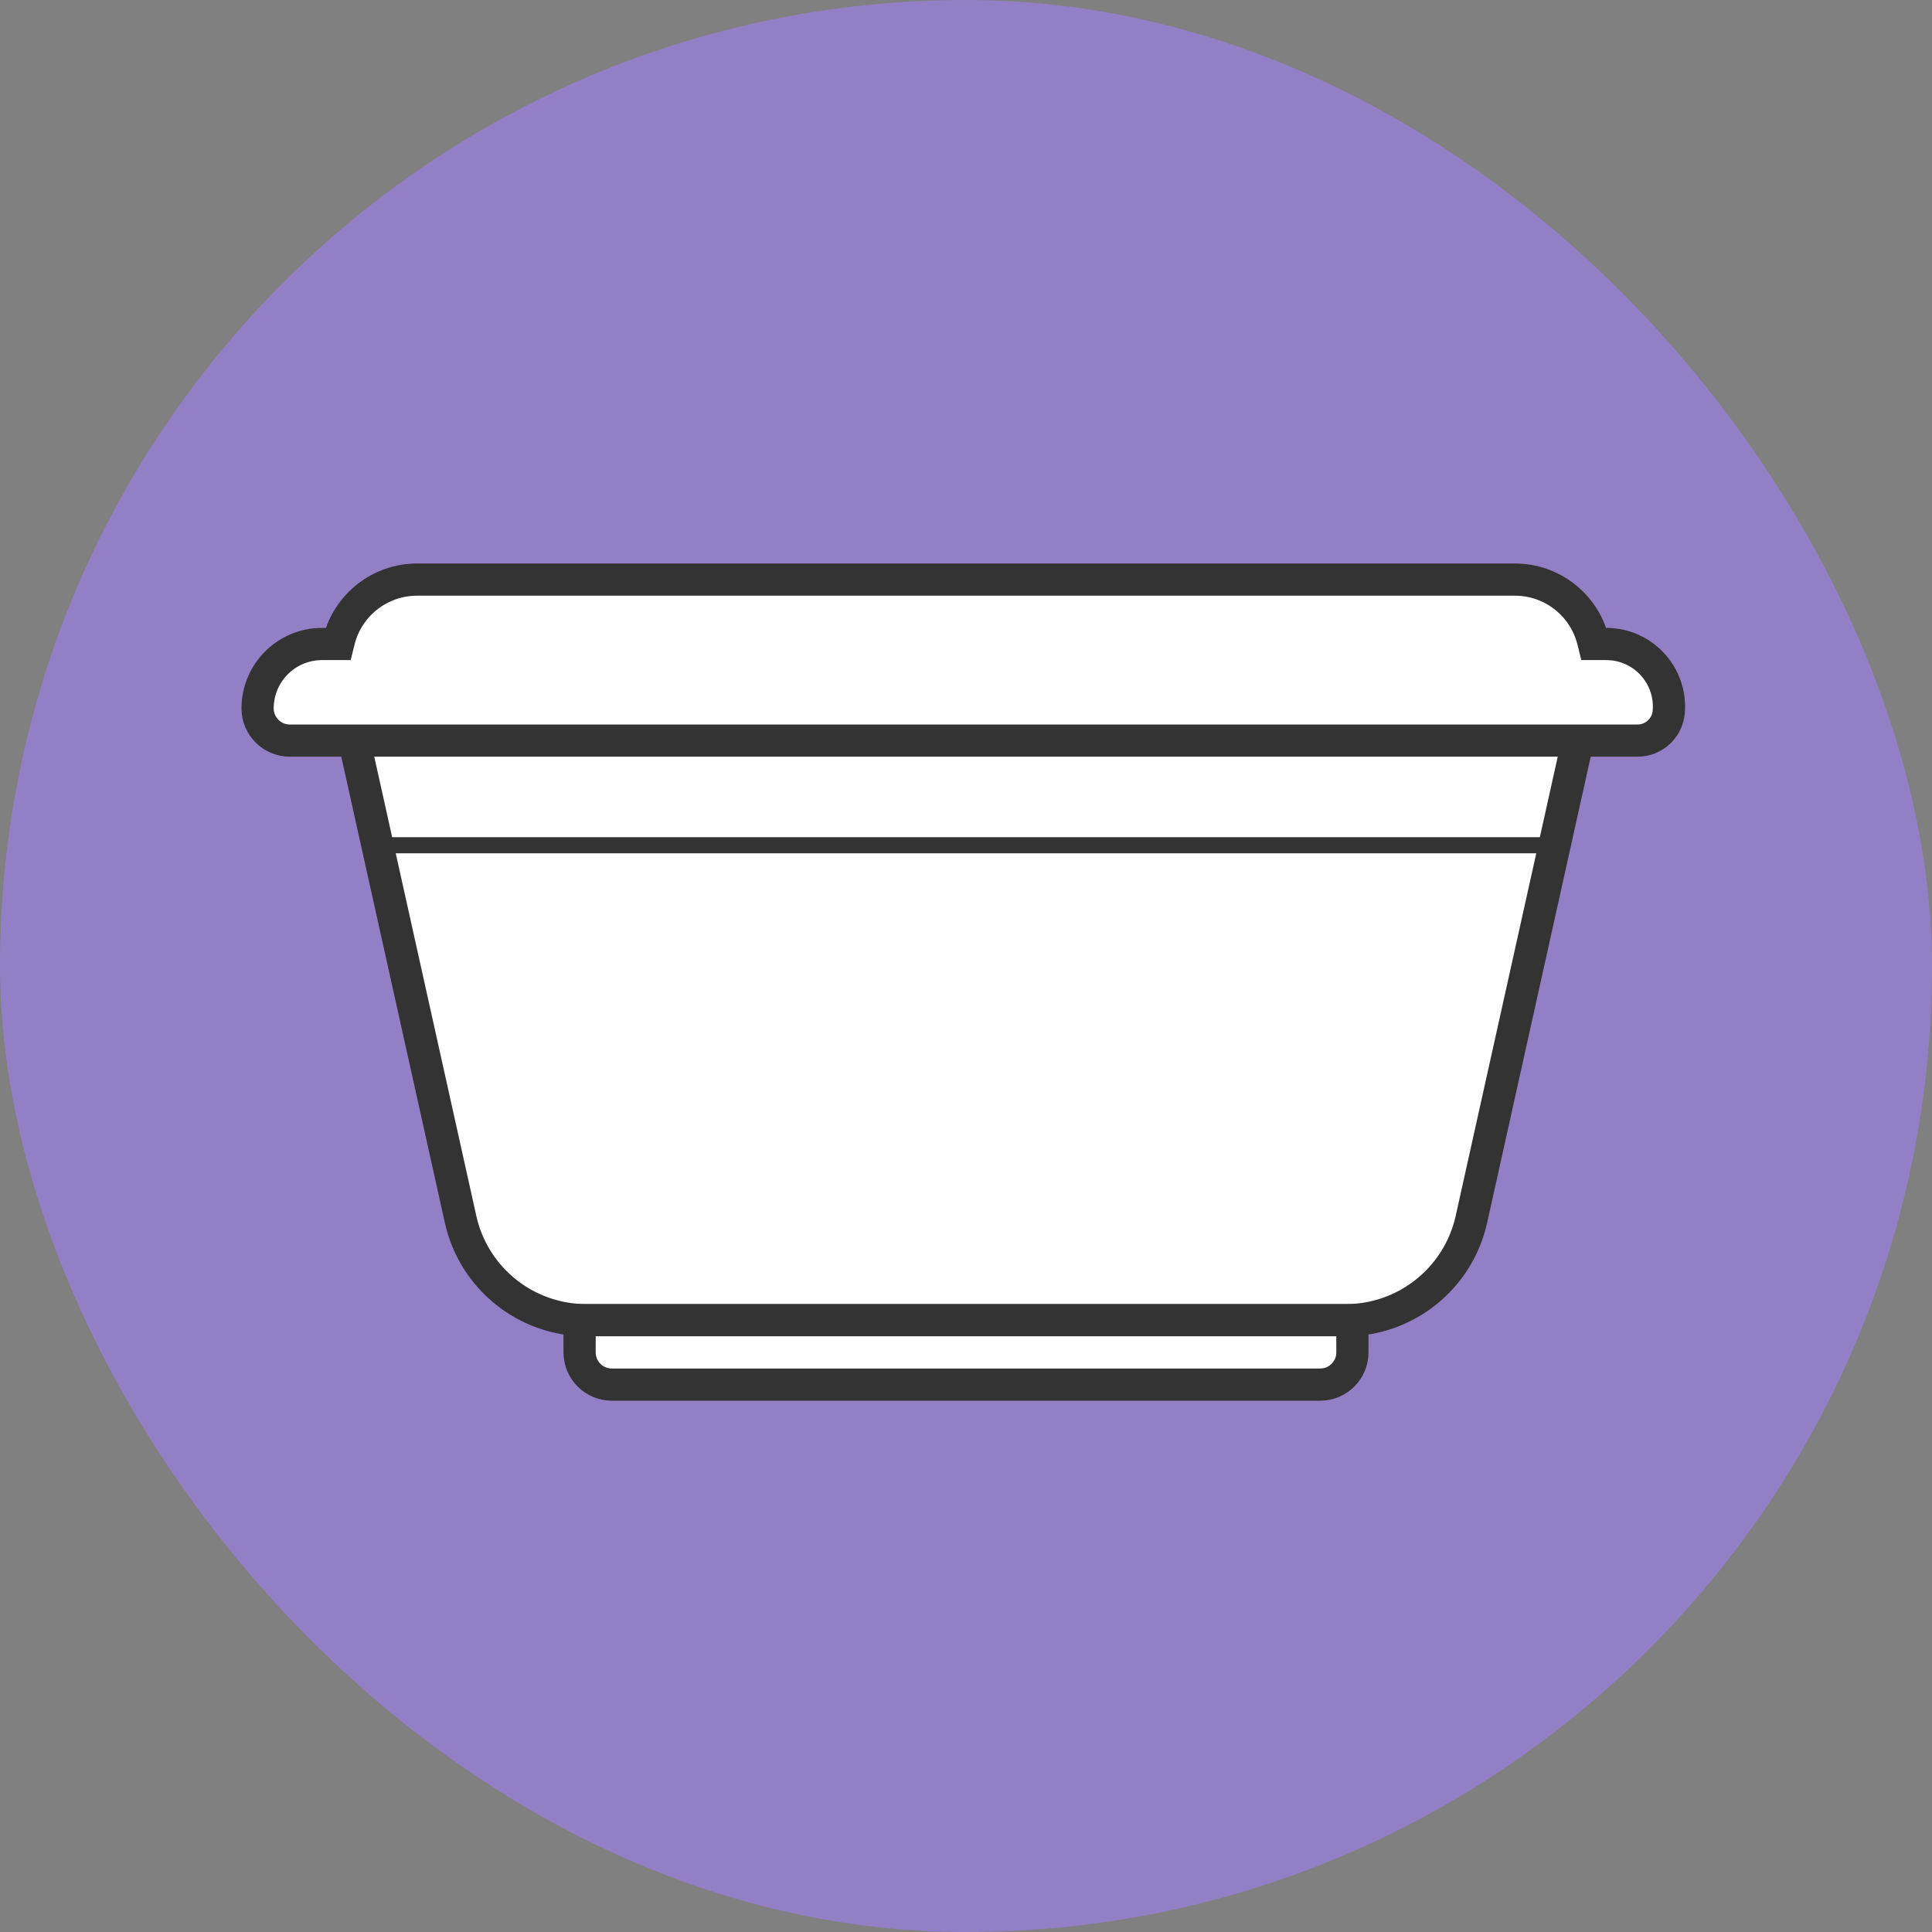 <svg xmlns="http://www.w3.org/2000/svg" width="120" height="120" viewBox="0 0 120 120" fill="none"><rect x="0" y="0" width="120" height="120" fill="#808080" stroke="none"/><rect width="120" height="120" rx="60" fill="#937FC5"/><path d="M16 44C16 41.791 17.791 40 20 40H21L21.053 39.787C21.61 37.562 23.61 36 25.904 36H94.096C96.391 36 98.39 37.562 98.947 39.787L99 40H99.77C102.047 40 103.838 41.946 103.649 44.215C103.565 45.224 102.721 46 101.709 46H98L91.392 75.735C90.579 79.396 87.332 82 83.583 82H36.417C32.668 82 29.421 79.396 28.608 75.735L22 46H18C16.895 46 16 45.105 16 44Z" fill="white"/><path d="M22 46L28.608 75.735C29.421 79.396 32.668 82 36.417 82H83.583C87.332 82 90.579 79.396 91.392 75.735L98 46M22 46H98M22 46H18C16.895 46 16 45.105 16 44C16 41.791 17.791 40 20 40H21L21.053 39.787C21.61 37.562 23.61 36 25.904 36H94.096C96.391 36 98.39 37.562 98.947 39.787L99 40H99.77C102.047 40 103.838 41.946 103.649 44.215C103.565 45.224 102.721 46 101.709 46H98" stroke="#333333" stroke-width="2"/><path d="M36 82H84V84C84 85.105 83.105 86 82 86H38C36.895 86 36 85.105 36 84V82Z" fill="white" stroke="#333333" stroke-width="2"/><path d="M24 52.5H96" stroke="#333333"/></svg>